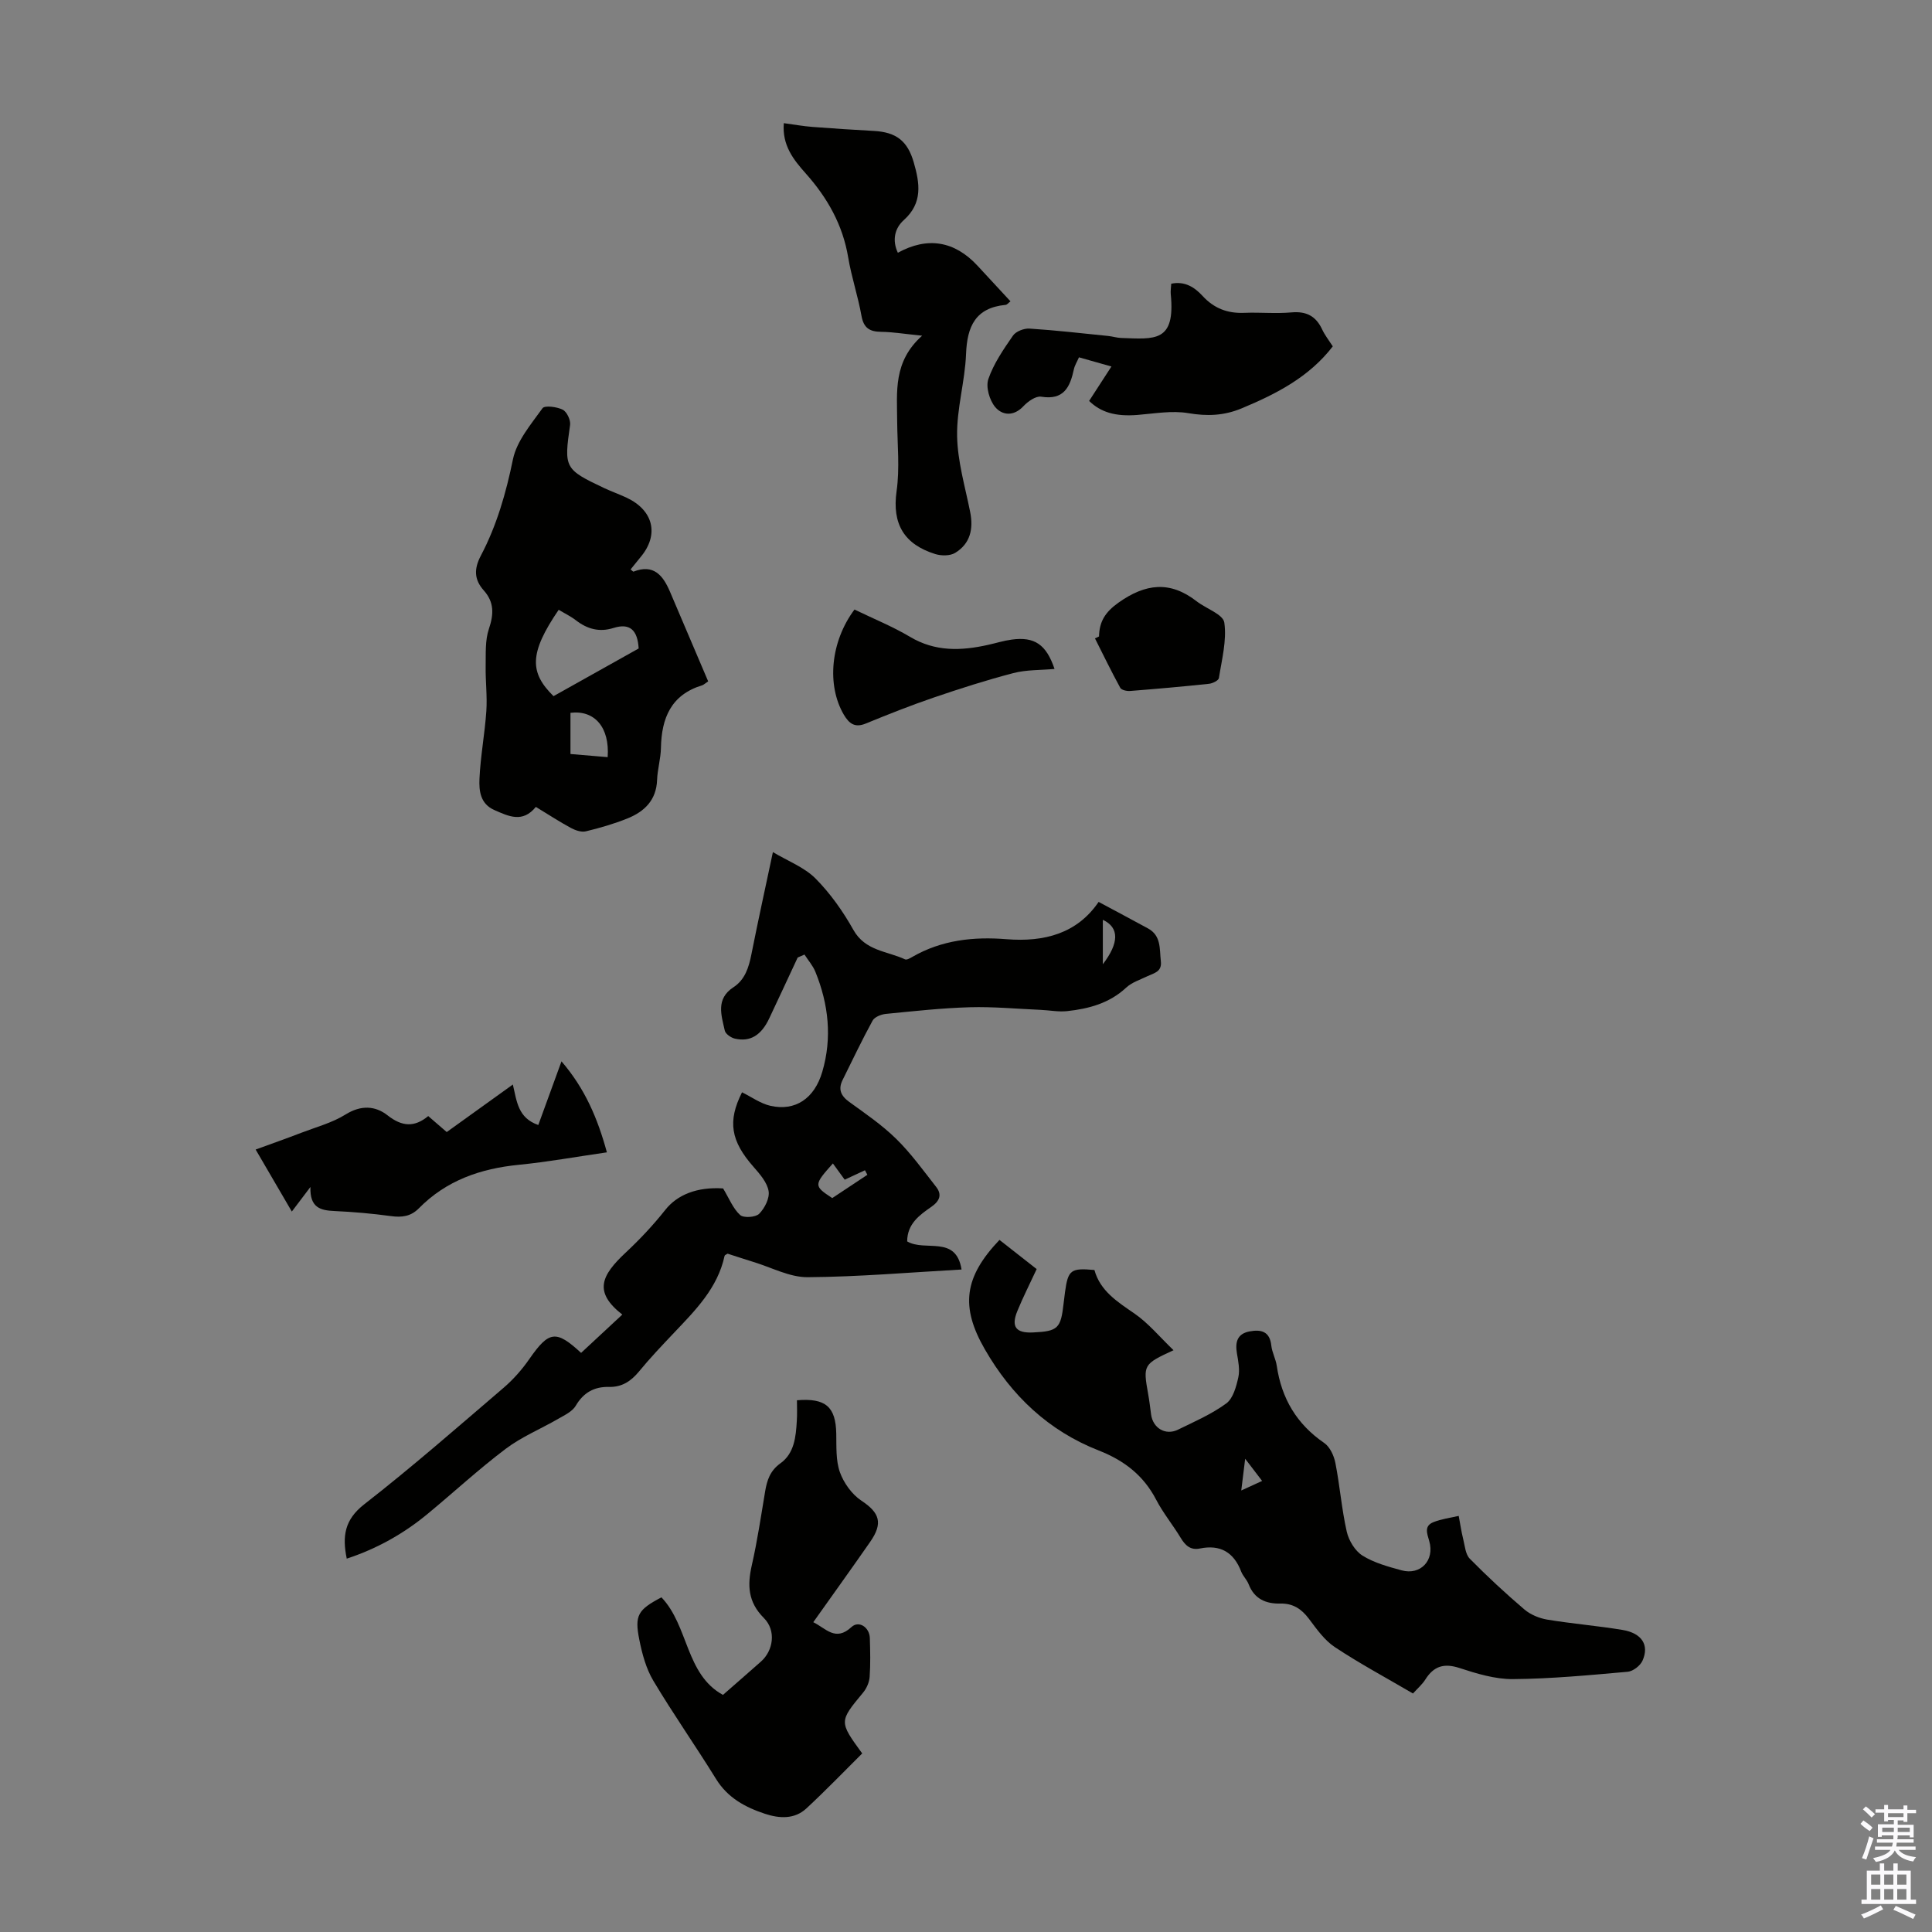 <svg enable-background="new 0 0 400 400" viewBox="0 0 400 400" xmlns="http://www.w3.org/2000/svg"><rect x="0" y="0" width="400" height="400" fill="#808080" stroke="none"/><g fill="#010100"><path d="m187.82 257.02c3.74 2.21 10.1-1.4 11.26 5.82-10.68.59-21.28 1.52-31.88 1.59-3.73.02-7.48-2.03-11.22-3.16-1.81-.55-3.6-1.16-5.34-1.71-.28.19-.59.28-.62.44-1.44 6.69-6.05 11.28-10.51 15.98-2.46 2.6-4.94 5.2-7.21 7.97-1.68 2.03-3.53 3.26-6.26 3.2-2.98-.07-5.23 1.15-6.83 3.88-.7 1.2-2.29 1.95-3.6 2.7-3.63 2.11-7.6 3.73-10.92 6.24-5.62 4.24-10.81 9.05-16.25 13.54-4.94 4.07-10.45 7.15-16.65 9.19-.95-4.63-.47-8.06 3.62-11.25 9.88-7.7 19.33-15.97 28.85-24.12 2.01-1.72 3.83-3.79 5.34-5.97 4.04-5.8 5.5-6.08 10.71-1.26 2.83-2.62 5.66-5.26 8.53-7.93-6.01-4.7-4.36-8.1.72-12.85 2.92-2.73 5.68-5.67 8.16-8.8 2.48-3.15 6.57-4.82 11.99-4.47 1.27 2.11 2.06 4.17 3.52 5.5.72.66 3.21.49 3.95-.25 1.14-1.15 2.2-3.23 1.95-4.7-.3-1.79-1.8-3.51-3.09-4.98-4.76-5.39-5.44-9.46-2.41-15.47 1.96.96 3.82 2.33 5.89 2.8 5.11 1.15 9.1-1.48 10.73-7.06 2.06-7.02 1.3-13.96-1.43-20.68-.52-1.29-1.5-2.39-2.26-3.58-.47.21-.94.41-1.41.62-1.96 4.2-3.91 8.41-5.89 12.6-1.65 3.5-3.94 4.91-7.1 4.19-.81-.18-1.94-.97-2.1-1.66-.71-3.19-1.91-6.56 1.79-8.98 2.4-1.57 3.18-4.1 3.72-6.82 1.41-7.1 2.97-14.18 4.45-21.16 3.13 1.87 6.51 3.14 8.82 5.46 3.08 3.1 5.7 6.82 7.85 10.65 2.45 4.37 6.97 4.36 10.68 6.09.36.17 1.06-.24 1.53-.51 6.07-3.5 12.69-4.21 19.47-3.66 7.89.63 14.65-1.2 19.09-7.72 3.57 1.92 6.9 3.68 10.22 5.49 2.77 1.51 2.37 4.25 2.66 6.78.26 2.23-1.4 2.45-2.77 3.11-1.51.73-3.23 1.27-4.41 2.37-3.48 3.24-7.72 4.37-12.2 4.86-1.81.2-3.68-.18-5.53-.26-4.89-.21-9.78-.68-14.66-.54-5.81.17-11.6.81-17.39 1.38-.97.1-2.31.64-2.72 1.39-2.2 4.02-4.16 8.16-6.2 12.27-.96 1.92-.39 3.28 1.34 4.54 3.35 2.43 6.82 4.79 9.75 7.67 3.06 3 5.6 6.54 8.26 9.93 1.28 1.63.73 2.94-.98 4.14-2.47 1.71-5 3.53-5.01 7.16zm-12.93-12.78c-.75-1.02-1.59-2.18-2.45-3.36-3.99 4.47-3.99 4.64-.13 7.17 2.38-1.58 4.83-3.2 7.27-4.82-.17-.31-.33-.63-.5-.94-1.21.56-2.42 1.13-4.19 1.95zm53.44-44.6c3.36-4.39 3.46-7.59 0-9.2z"/><path d="m292.54 350.62c-5.63-3.3-11.06-6.21-16.17-9.6-2.16-1.43-3.79-3.76-5.39-5.89-1.54-2.04-3.31-3.19-5.9-3.13-3.02.07-5.39-.96-6.57-4.02-.36-.92-1.17-1.67-1.53-2.59-1.53-4.01-4.32-5.65-8.55-4.79-1.95.4-3.04-.64-3.99-2.22-1.62-2.68-3.64-5.13-5.08-7.9-2.62-5.04-6.65-8.12-11.85-10.16-10.4-4.07-18.08-11.35-23.61-20.96-5.08-8.82-4.32-14.93 3.03-22.65 2.55 2 5.13 4.02 7.7 6.04-1.41 3.05-2.83 5.82-4 8.69-1.34 3.26-.29 4.6 3.24 4.43 5.16-.24 5.76-.81 6.34-6.03.09-.78.18-1.56.29-2.33.63-4.59 1.18-5.02 6.09-4.57 1.18 4.3 4.68 6.54 8.24 8.98 2.94 2.02 5.28 4.89 8.14 7.63-6.25 2.87-6.33 3.05-5.27 8.99.26 1.43.43 2.87.62 4.31.38 2.83 2.99 4.41 5.56 3.15 3.41-1.66 6.96-3.21 10-5.43 1.42-1.04 2.07-3.47 2.5-5.4.35-1.57-.01-3.34-.29-4.99-.39-2.33.08-4.06 2.64-4.53 2.36-.44 4.17-.01 4.48 2.93.15 1.42.92 2.77 1.13 4.2.99 6.75 4.12 12.06 9.82 15.97 1.19.81 2.03 2.65 2.32 4.16.93 4.71 1.29 9.53 2.35 14.2.42 1.84 1.71 3.99 3.26 4.96 2.4 1.5 5.31 2.29 8.09 3.05 3.91 1.08 6.89-2.06 5.73-6.05-.48-1.65-1.08-3.15.88-3.93 1.65-.66 3.47-.88 5.22-1.29.31 1.62.54 3.26.94 4.85.34 1.38.46 3.11 1.36 4.02 3.61 3.66 7.39 7.17 11.31 10.51 1.26 1.07 3.05 1.81 4.7 2.09 5.18.86 10.43 1.28 15.61 2.14 4 .67 5.57 3.12 4.14 6.35-.46 1.05-1.96 2.21-3.07 2.31-7.9.7-15.83 1.46-23.75 1.52-3.7.03-7.51-1.13-11.09-2.3-3.2-1.05-5.31-.38-7.05 2.37-.64 1.02-1.6 1.84-2.57 2.91zm-31.23-44.01c-1.19-1.55-2.12-2.77-3.51-4.59-.33 2.66-.55 4.41-.81 6.57 1.63-.75 2.73-1.25 4.32-1.98z"/><path d="m110.94 167.06c-2.74 3.38-5.62 1.95-8.57.66-2.96-1.29-3.21-4.03-3.1-6.49.21-4.68 1.1-9.32 1.42-14 .21-3.07-.19-6.19-.14-9.28.05-2.59-.14-5.35.67-7.74 1.03-3.04 1.11-5.54-1.06-7.97-2.01-2.25-2.05-4.47-.59-7.23 3.29-6.25 5.2-12.95 6.63-19.91.79-3.81 3.74-7.26 6.12-10.58.45-.63 2.98-.3 4.18.3.86.43 1.68 2.16 1.53 3.17-1.28 8.88-1.19 9.17 7.1 13.08 1.52.71 3.11 1.27 4.62 1.98 5.57 2.63 6.74 7.67 2.89 12.27-.7.84-1.38 1.7-2.08 2.57.3.24.51.49.6.46 4.19-1.65 6.12.81 7.55 4.15 2.63 6.14 5.24 12.29 7.91 18.57-.68.45-.93.71-1.23.81-6.45 1.96-8.43 6.78-8.55 12.97-.04 2.22-.72 4.43-.8 6.66-.16 4.18-2.64 6.53-6.13 7.94-2.79 1.12-5.71 1.97-8.63 2.67-.92.22-2.16-.21-3.06-.69-2.37-1.28-4.61-2.75-7.28-4.37zm3.66-22.93c5.98-3.35 11.88-6.65 17.63-9.87-.22-3.71-1.74-5.34-5.2-4.25-2.93.93-5.43.24-7.8-1.59-1.1-.85-2.39-1.46-3.56-2.17-6.2 9.07-5.99 13.03-1.07 17.88zm3.51 11.98c2.66.23 5.18.44 7.7.65.44-6.17-2.7-9.79-7.7-9.18z"/><path d="m165 289.91c5.97-.5 8.04 1.38 8.14 6.93.05 2.68-.11 5.53.75 7.96.8 2.23 2.48 4.58 4.43 5.88 3.78 2.5 4.57 4.63 1.83 8.56-3.83 5.51-7.75 10.95-11.77 16.62 2.61 1.26 4.59 4.09 7.91 1 1.53-1.42 3.73.06 3.8 2.27.08 2.68.15 5.38-.04 8.06-.08 1.11-.63 2.37-1.35 3.24-4.98 6.01-5.01 5.98-.19 12.6-3.79 3.76-7.56 7.68-11.55 11.38-2.47 2.29-5.6 2.1-8.57 1.12-4.08-1.35-7.72-3.29-10.14-7.21-4.23-6.85-8.87-13.44-12.99-20.35-1.5-2.52-2.32-5.58-2.9-8.5-1.01-5.07-.28-6.19 4.58-8.76 5.65 5.9 4.97 15.95 12.74 20.2 2.7-2.37 5.3-4.62 7.87-6.9 2.56-2.27 3.19-6.42.61-9.01-3.32-3.32-3.45-6.79-2.5-10.96 1.14-5.01 1.89-10.11 2.74-15.18.39-2.36 1.01-4.34 3.18-5.9 2.88-2.06 3.2-5.48 3.39-8.77.1-1.45.03-2.88.03-4.28z"/><path d="m190.92 69.5c-3.65-.36-6.08-.77-8.51-.8-2.37-.03-3.6-.79-4.05-3.31-.72-4.06-2.07-8.02-2.75-12.09-1.13-6.76-4.3-12.35-8.79-17.39-2.51-2.82-4.92-5.81-4.54-10.41 2.08.28 4.02.63 5.97.78 4.23.33 8.47.59 12.71.83 4.6.26 6.94 2.07 8.22 6.5 1.24 4.3 1.91 8.4-2.05 11.95-1.91 1.71-2.45 4.19-1.24 6.77 6.15-3.38 11.75-2.44 16.5 2.69 2.25 2.43 4.51 4.87 6.82 7.37-.49.37-.73.71-1.01.73-6.23.6-7.97 4.44-8.19 10.17-.22 5.68-1.95 11.33-1.85 16.98.09 5.26 1.66 10.5 2.7 15.72.71 3.53.02 6.58-3.11 8.48-1.05.64-2.87.63-4.12.24-6.36-1.99-8.98-6.14-8-13.03.67-4.72.16-9.61.12-14.42-.02-6.1-.87-12.38 5.17-17.76z"/><path d="m230.11 75.88c-2.75-.78-4.64-1.31-6.72-1.9-.4.92-.89 1.68-1.06 2.5-.79 3.66-2.08 6.42-6.77 5.65-1.11-.18-2.75.99-3.67 1.97-2.03 2.17-4.39 1.91-5.85.17-1.18-1.41-1.98-4.17-1.41-5.8 1.11-3.21 3.14-6.16 5.1-8.99.61-.88 2.28-1.52 3.41-1.45 5.45.35 10.88.98 16.31 1.53.89.09 1.76.38 2.65.41 7.02.25 11.28.93 10.29-9.09-.06-.65.06-1.32.1-2.14 2.8-.58 4.82.71 6.49 2.53 2.37 2.59 5.2 3.65 8.67 3.5 3.24-.13 6.5.2 9.72-.09 3.09-.28 5.08.76 6.37 3.53.56 1.2 1.41 2.27 2.2 3.5-4.92 6.38-11.7 9.85-18.88 12.84-3.66 1.52-7.12 1.65-11.03.99-3.4-.58-7.03.09-10.55.37-4.59.36-7.59-.57-9.99-2.9 1.52-2.35 2.93-4.52 4.62-7.13z"/><path d="m106.18 224.54c.83 3.53 1.06 6.92 5.27 8.38 1.57-4.32 3.08-8.45 4.8-13.18 4.89 5.68 7.5 11.86 9.4 18.84-6.38.92-12.28 1.99-18.24 2.58-7.92.78-15 3.23-20.68 9-1.67 1.7-3.53 1.93-5.8 1.62-3.87-.53-7.78-.87-11.69-1.05-2.86-.13-5.11-.65-4.97-4.98-1.53 2.03-2.6 3.44-3.85 5.09-2.47-4.23-4.81-8.25-7.49-12.84 3.42-1.25 6.44-2.31 9.42-3.46 3.1-1.19 6.42-2.07 9.2-3.8 3.18-1.99 6.16-1.81 8.69.18 2.98 2.34 5.55 2.53 8.42.15 1.34 1.16 2.49 2.16 3.83 3.31 4.5-3.23 8.92-6.41 13.69-9.84z"/><path d="m176.91 126.2c3.93 1.9 7.88 3.5 11.5 5.65 5.22 3.11 10.6 2.91 16.17 1.66 1.63-.36 3.24-.87 4.89-1.09 4.71-.64 7.15 1 8.86 6.08-2.91.26-5.83.15-8.54.86-5.56 1.45-11.05 3.21-16.5 5.07-4.74 1.62-9.4 3.47-14.04 5.37-2.28.94-3.46 0-4.55-1.84-3.56-6.08-2.77-15.1 2.21-21.76z"/><path d="m227.54 131.77c.07-3.07 1.27-5.04 4.02-6.99 5.6-3.98 10.69-4.57 16.19-.29 1.96 1.52 5.49 2.7 5.73 4.41.53 3.7-.52 7.66-1.12 11.48-.08.51-1.3 1.11-2.04 1.19-5.44.58-10.9 1.06-16.36 1.49-.67.05-1.76-.19-2.02-.65-1.84-3.36-3.51-6.81-5.24-10.24.29-.12.57-.26.84-.4z"/></g><path d="m385.2 377.6.6-.7c.6.4 1.3.9 1.9 1.5l-.6.7c-.8-.5-1.4-1-1.9-1.5zm.3 7.1c.6-1.4 1.1-2.9 1.5-4.5.3.1.6.3.9.4-.5 1.4-1 2.9-1.5 4.4zm.2-10.1.6-.6c.7.5 1.3 1.1 1.9 1.6l-.7.7c-.6-.6-1.2-1.2-1.8-1.7zm8.4-.8h.8v.9h1.8v.7h-1.8v1.8h-.8v-.3h-1.2v.9h3.3v2.6h-.8v-.4h-2.5c0 .3 0 .6-.1.8h3.4v.7h-3.5c0 .3-.1.6-.1.8h4v.7h-3.5c.7.9 1.9 1.3 3.6 1.5-.2.2-.4.5-.6.9-1.9-.3-3.2-1.1-3.8-2.3-.5 1.1-1.8 2-3.9 2.4-.2-.3-.4-.5-.6-.8 1.9-.4 3.1-.9 3.6-1.7h-3.2v-.7h3.5c.1-.2.1-.5.2-.8h-3.3v-.7h3.4c0-.2 0-.5 0-.8h-2.4v.3h-.8v-2.6h3.3v-.9h-1.2v.3h-.8v-1.8h-1.8v-.7h1.8v-.9h.8v.9h3.2zm-4.4 5.5h2.4c0-.3 0-.6 0-.9h-2.4zm1.2-3.1h3.2v-.8h-3.2zm4.4 2.2h-2.4v.9h2.5v-.9z" fill="#fbfafc"/><path d="m389.2 385.8h.9v1.5h1.9v-1.5h.9v1.5h2.7v6h1.1v.9h-11.3v-.9h1.1v-6h2.7zm.2 8.7.5.8c-1.2.6-2.5 1.3-4 1.9-.2-.3-.3-.6-.6-.8 1.6-.6 3-1.3 4.1-1.9zm-2-4.3h1.9v-2.1h-1.9zm0 3.1h1.9v-2.2h-1.9zm2.7-3.1h1.9v-2.1h-1.9zm0 3.1h1.9v-2.2h-1.9zm2.4 1.3c1.4.6 2.7 1.2 4.1 1.8l-.5.9c-1.5-.7-2.8-1.4-4.1-1.9zm2.2-6.5h-1.9v2.1h1.9zm-1.9 5.2h1.9v-2.2h-1.9z" fill="#fbfafc"/></svg>